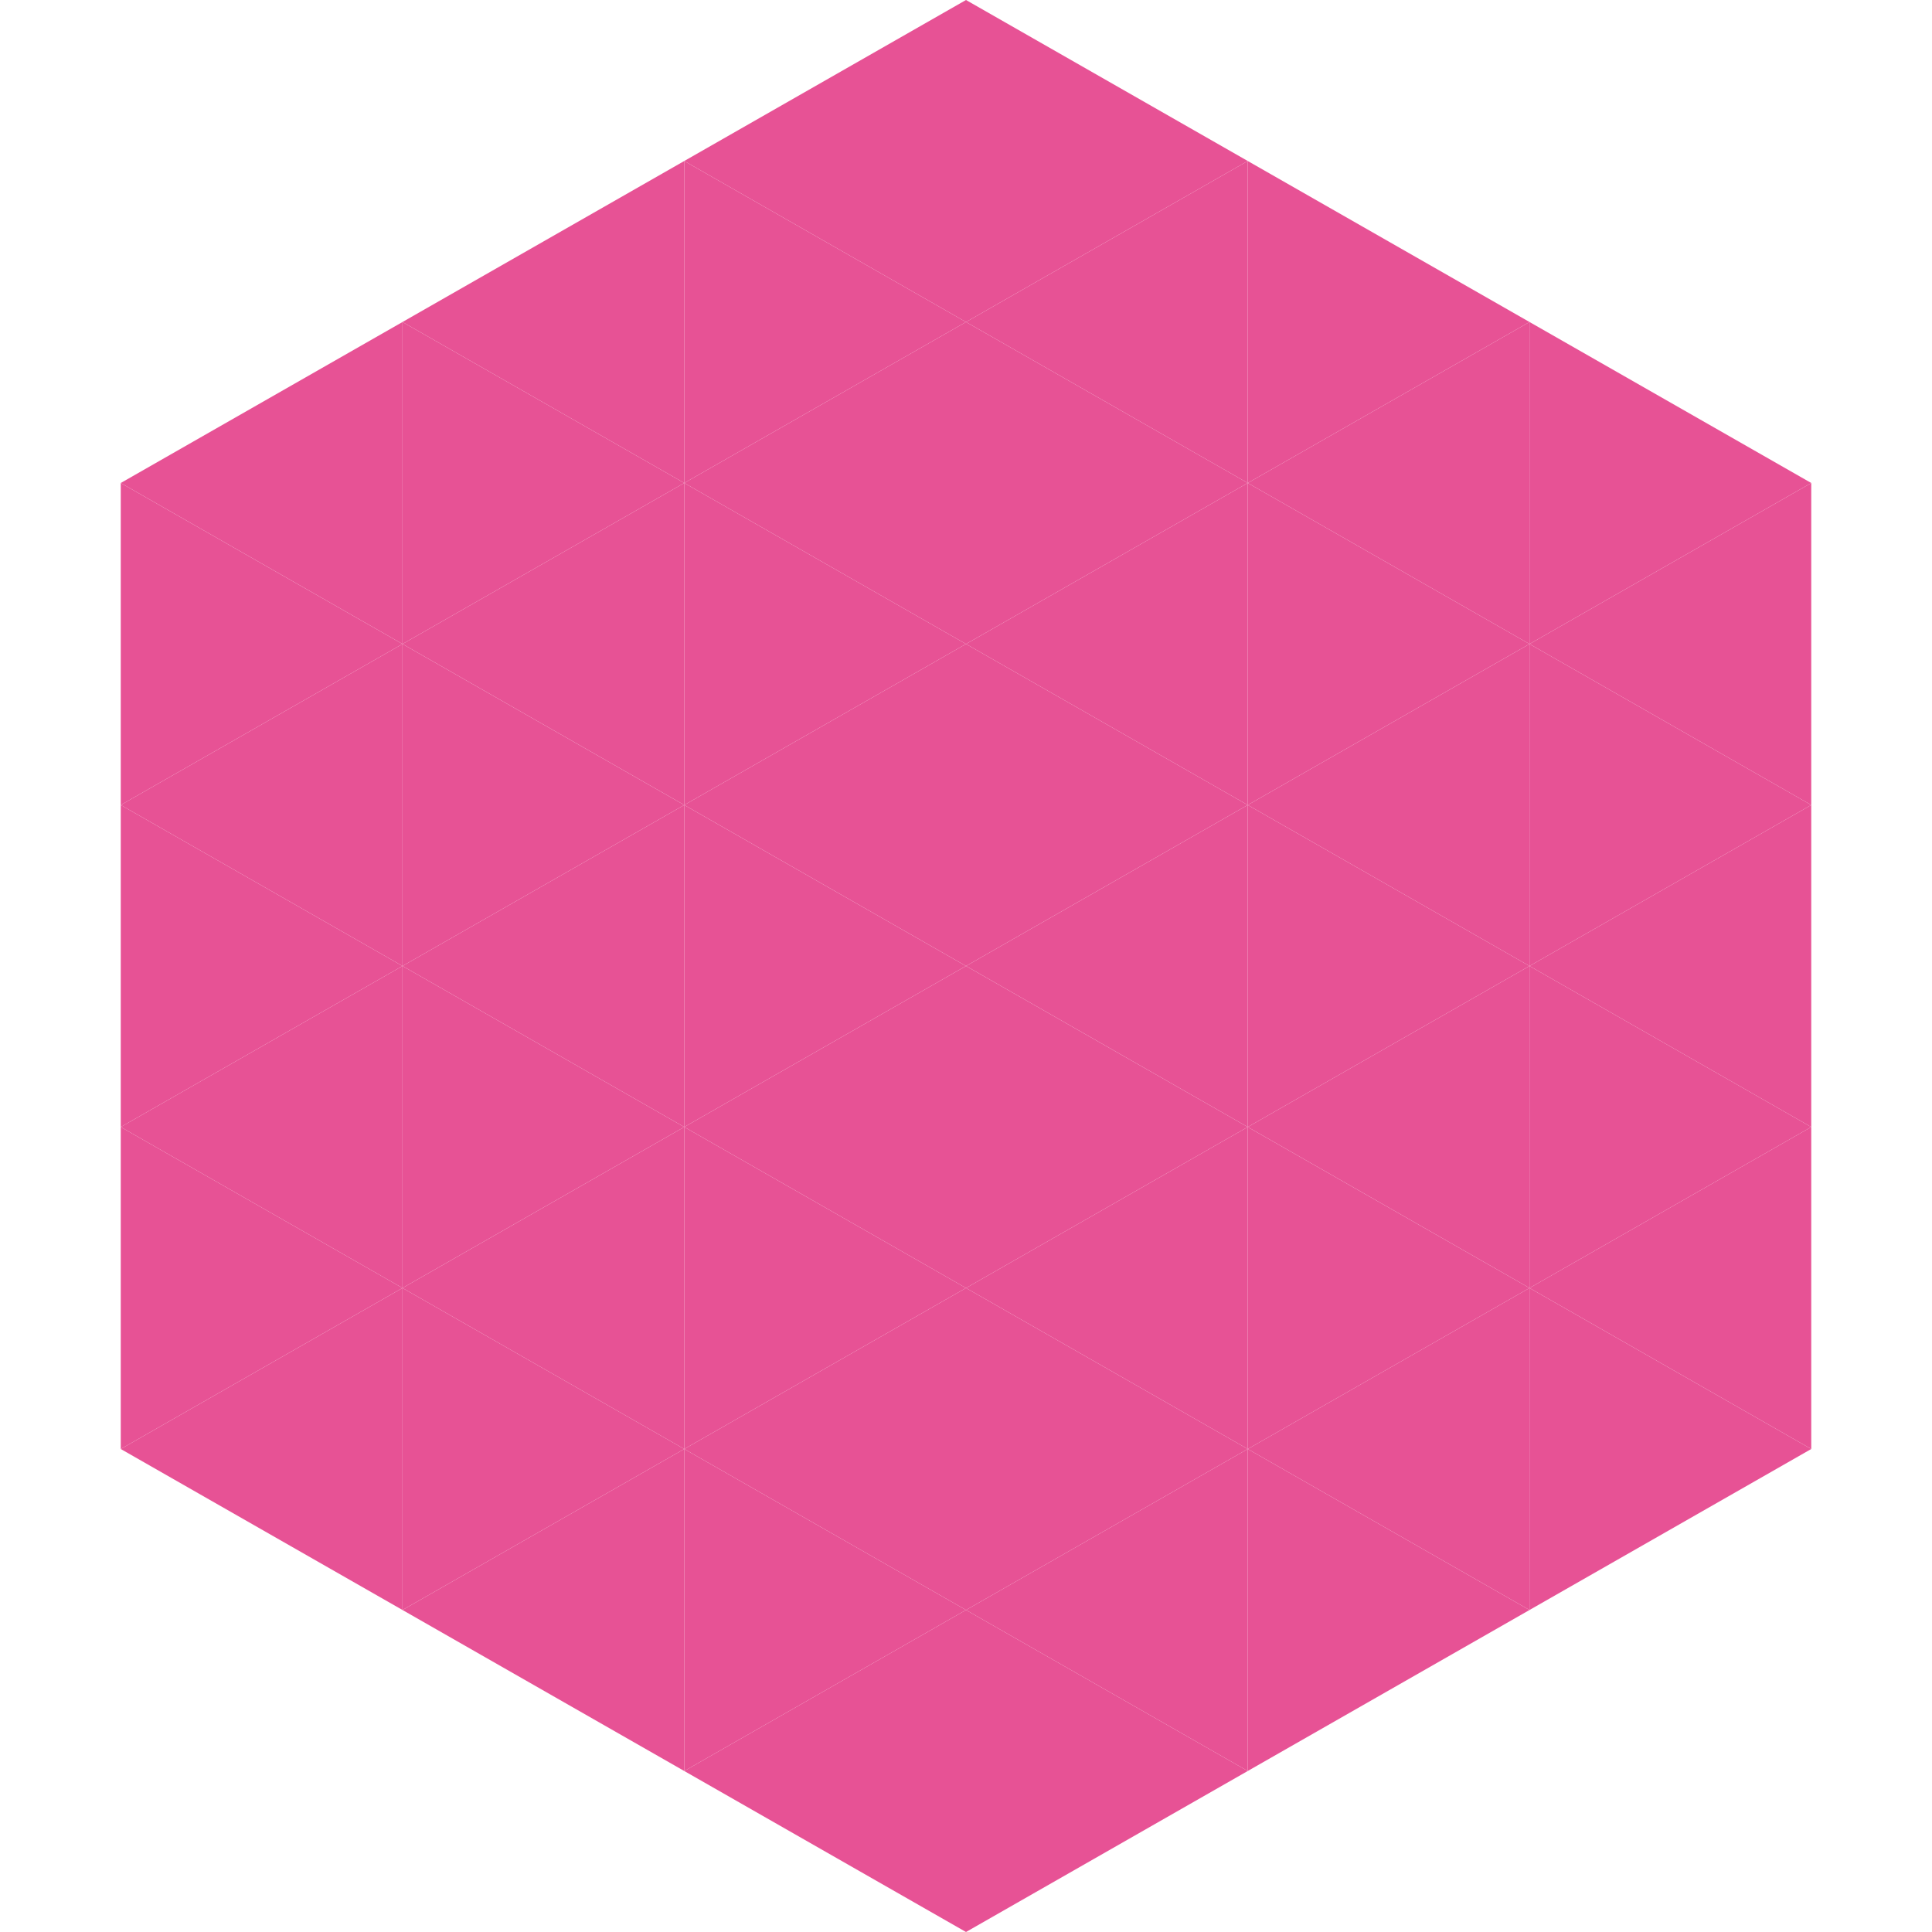 <?xml version="1.0"?>
<!-- Generated by SVGo -->
<svg width="240" height="240"
     xmlns="http://www.w3.org/2000/svg"
     xmlns:xlink="http://www.w3.org/1999/xlink">
<polygon points="50,40 15,60 50,80" style="fill:rgb(231,82,149)" />
<polygon points="190,40 225,60 190,80" style="fill:rgb(231,82,149)" />
<polygon points="15,60 50,80 15,100" style="fill:rgb(231,82,149)" />
<polygon points="225,60 190,80 225,100" style="fill:rgb(231,82,149)" />
<polygon points="50,80 15,100 50,120" style="fill:rgb(231,82,149)" />
<polygon points="190,80 225,100 190,120" style="fill:rgb(231,82,149)" />
<polygon points="15,100 50,120 15,140" style="fill:rgb(231,82,149)" />
<polygon points="225,100 190,120 225,140" style="fill:rgb(231,82,149)" />
<polygon points="50,120 15,140 50,160" style="fill:rgb(231,82,149)" />
<polygon points="190,120 225,140 190,160" style="fill:rgb(231,82,149)" />
<polygon points="15,140 50,160 15,180" style="fill:rgb(231,82,149)" />
<polygon points="225,140 190,160 225,180" style="fill:rgb(231,82,149)" />
<polygon points="50,160 15,180 50,200" style="fill:rgb(231,82,149)" />
<polygon points="190,160 225,180 190,200" style="fill:rgb(231,82,149)" />
<polygon points="15,180 50,200 15,220" style="fill:rgb(255,255,255); fill-opacity:0" />
<polygon points="225,180 190,200 225,220" style="fill:rgb(255,255,255); fill-opacity:0" />
<polygon points="50,0 85,20 50,40" style="fill:rgb(255,255,255); fill-opacity:0" />
<polygon points="190,0 155,20 190,40" style="fill:rgb(255,255,255); fill-opacity:0" />
<polygon points="85,20 50,40 85,60" style="fill:rgb(231,82,149)" />
<polygon points="155,20 190,40 155,60" style="fill:rgb(231,82,149)" />
<polygon points="50,40 85,60 50,80" style="fill:rgb(231,82,149)" />
<polygon points="190,40 155,60 190,80" style="fill:rgb(231,82,149)" />
<polygon points="85,60 50,80 85,100" style="fill:rgb(231,82,149)" />
<polygon points="155,60 190,80 155,100" style="fill:rgb(231,82,149)" />
<polygon points="50,80 85,100 50,120" style="fill:rgb(231,82,149)" />
<polygon points="190,80 155,100 190,120" style="fill:rgb(231,82,149)" />
<polygon points="85,100 50,120 85,140" style="fill:rgb(231,82,149)" />
<polygon points="155,100 190,120 155,140" style="fill:rgb(231,82,149)" />
<polygon points="50,120 85,140 50,160" style="fill:rgb(231,82,149)" />
<polygon points="190,120 155,140 190,160" style="fill:rgb(231,82,149)" />
<polygon points="85,140 50,160 85,180" style="fill:rgb(231,82,149)" />
<polygon points="155,140 190,160 155,180" style="fill:rgb(231,82,149)" />
<polygon points="50,160 85,180 50,200" style="fill:rgb(231,82,149)" />
<polygon points="190,160 155,180 190,200" style="fill:rgb(231,82,149)" />
<polygon points="85,180 50,200 85,220" style="fill:rgb(231,82,149)" />
<polygon points="155,180 190,200 155,220" style="fill:rgb(231,82,149)" />
<polygon points="120,0 85,20 120,40" style="fill:rgb(231,82,149)" />
<polygon points="120,0 155,20 120,40" style="fill:rgb(231,82,149)" />
<polygon points="85,20 120,40 85,60" style="fill:rgb(231,82,149)" />
<polygon points="155,20 120,40 155,60" style="fill:rgb(231,82,149)" />
<polygon points="120,40 85,60 120,80" style="fill:rgb(231,82,149)" />
<polygon points="120,40 155,60 120,80" style="fill:rgb(231,82,149)" />
<polygon points="85,60 120,80 85,100" style="fill:rgb(231,82,149)" />
<polygon points="155,60 120,80 155,100" style="fill:rgb(231,82,149)" />
<polygon points="120,80 85,100 120,120" style="fill:rgb(231,82,149)" />
<polygon points="120,80 155,100 120,120" style="fill:rgb(231,82,149)" />
<polygon points="85,100 120,120 85,140" style="fill:rgb(231,82,149)" />
<polygon points="155,100 120,120 155,140" style="fill:rgb(231,82,149)" />
<polygon points="120,120 85,140 120,160" style="fill:rgb(231,82,149)" />
<polygon points="120,120 155,140 120,160" style="fill:rgb(231,82,149)" />
<polygon points="85,140 120,160 85,180" style="fill:rgb(231,82,149)" />
<polygon points="155,140 120,160 155,180" style="fill:rgb(231,82,149)" />
<polygon points="120,160 85,180 120,200" style="fill:rgb(231,82,149)" />
<polygon points="120,160 155,180 120,200" style="fill:rgb(231,82,149)" />
<polygon points="85,180 120,200 85,220" style="fill:rgb(231,82,149)" />
<polygon points="155,180 120,200 155,220" style="fill:rgb(231,82,149)" />
<polygon points="120,200 85,220 120,240" style="fill:rgb(231,82,149)" />
<polygon points="120,200 155,220 120,240" style="fill:rgb(231,82,149)" />
<polygon points="85,220 120,240 85,260" style="fill:rgb(255,255,255); fill-opacity:0" />
<polygon points="155,220 120,240 155,260" style="fill:rgb(255,255,255); fill-opacity:0" />
</svg>
